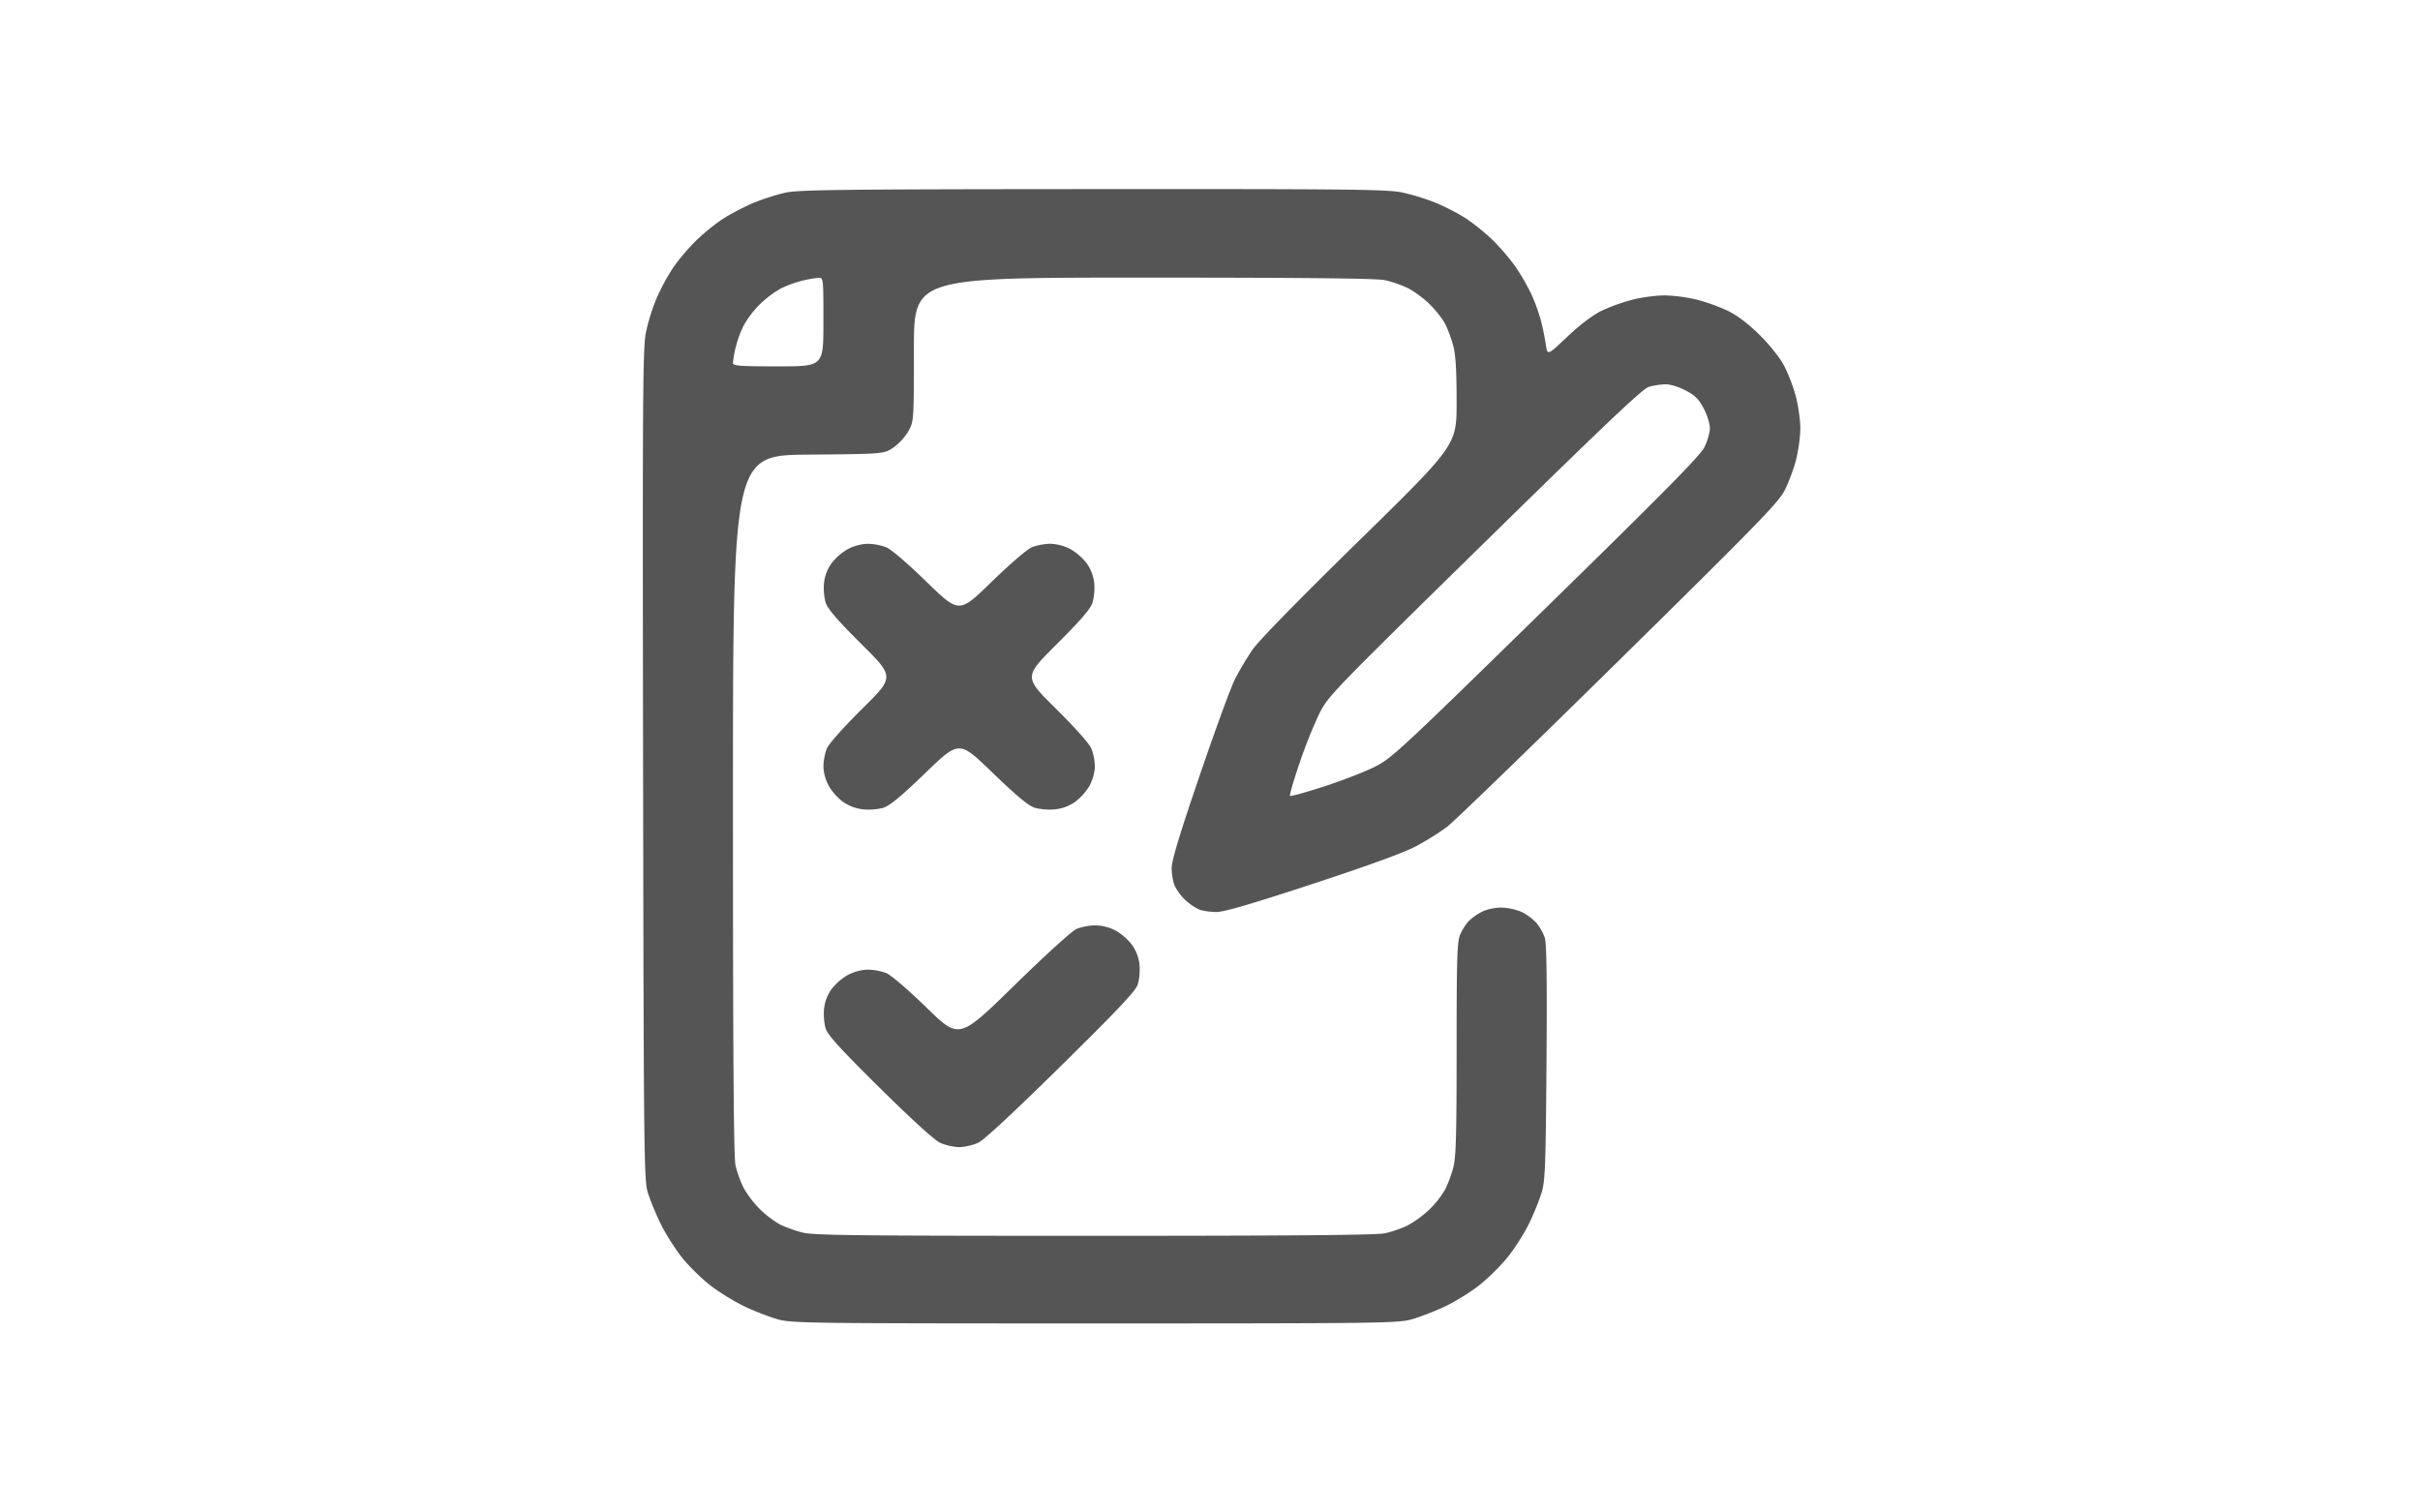 <svg width="64" height="40" viewBox="0 0 64 40" fill="none" xmlns="http://www.w3.org/2000/svg"><path fill-rule="evenodd" clip-rule="evenodd" d="M20.79 5.092c-.23.048-.62.172-.868.276-.247.104-.61.294-.807.422s-.52.39-.717.584a5.6 5.6 0 0 0-.596.704 6 6 0 0 0-.43.792 5.4 5.4 0 0 0-.288.91c-.085.42-.093 1.605-.077 11.438.017 10.355.024 10.989.125 11.321.06.194.212.565.34.826.127.26.381.662.565.893s.527.566.761.746c.235.18.645.43.91.555.266.126.659.276.872.335.367.1.842.106 8.373.106s8.006-.006 8.373-.106c.214-.06.607-.21.875-.336.267-.126.676-.377.907-.558.232-.181.572-.515.756-.742s.44-.628.57-.89a7 7 0 0 0 .337-.829c.093-.31.108-.716.128-3.431.016-2.127.003-3.147-.042-3.297a1.3 1.3 0 0 0-.226-.405 1.4 1.4 0 0 0-.402-.294 1.6 1.6 0 0 0-.528-.11c-.167 0-.38.046-.509.111a1.5 1.5 0 0 0-.353.25 1.4 1.4 0 0 0-.224.356c-.08.186-.093.623-.093 3.022 0 2.3-.016 2.866-.09 3.142a3.4 3.4 0 0 1-.214.578 2.6 2.6 0 0 1-.411.521 2.8 2.8 0 0 1-.578.425c-.16.08-.435.174-.609.21-.225.047-2.458.066-7.687.066-6.348 0-7.418-.012-7.714-.088a3.6 3.6 0 0 1-.589-.21 2.7 2.7 0 0 1-.531-.404 2.7 2.7 0 0 1-.433-.566 3 3 0 0 1-.215-.597c-.048-.223-.067-2.931-.067-9.545 0-9.233 0-9.233 1.999-9.25 1.998-.017 1.998-.017 2.253-.193a1.5 1.5 0 0 0 .393-.435c.138-.255.14-.283.14-2.155 0-1.898 0-1.898 6.067-1.898 4.265 0 6.161.02 6.384.066.174.037.448.131.609.21.16.08.42.27.578.425s.342.389.41.521c.07.133.166.393.215.578.065.243.09.655.09 1.483 0 1.147 0 1.147-2.575 3.669-1.658 1.624-2.667 2.657-2.834 2.903a9 9 0 0 0-.45.757c-.106.207-.527 1.355-.935 2.552-.537 1.575-.742 2.253-.742 2.456 0 .154.038.366.083.47a1.4 1.4 0 0 0 .654.625c.093.034.294.062.449.062.2 0 .923-.211 2.52-.735 1.46-.479 2.412-.825 2.735-.993a7 7 0 0 0 .84-.522c.19-.145 2.23-2.12 4.535-4.389 3.578-3.522 4.219-4.178 4.383-4.488.105-.2.244-.567.31-.816.064-.25.117-.63.117-.845s-.053-.596-.118-.845a4.5 4.5 0 0 0-.312-.816c-.114-.212-.38-.547-.644-.81-.295-.291-.582-.51-.83-.634a5 5 0 0 0-.833-.301 4.2 4.2 0 0 0-.851-.113c-.22 0-.603.05-.851.113a5 5 0 0 0-.824.297c-.232.115-.568.37-.899.683-.527.499-.527.499-.567.216a7 7 0 0 0-.129-.631 5 5 0 0 0-.256-.712 6 6 0 0 0-.422-.73 6 6 0 0 0-.603-.703 6 6 0 0 0-.695-.563 6 6 0 0 0-.794-.413 6 6 0 0 0-.91-.281c-.405-.08-1.392-.091-8.163-.087-6.559.004-7.765.017-8.121.091m.986 3.424c0 1.173 0 1.173-1.196 1.173-1.005 0-1.196-.014-1.196-.085a2.9 2.9 0 0 1 .282-.993 2.6 2.6 0 0 1 .433-.567 2.8 2.8 0 0 1 .548-.413 3 3 0 0 1 .995-.283c.134-.006.134-.006.134 1.168m22.792 1.805c.258.133.35.223.486.476.094.178.166.407.166.53 0 .118-.066.346-.148.506-.113.223-1.084 1.207-4.2 4.254-3.91 3.824-4.072 3.973-4.533 4.201-.263.131-.864.363-1.334.515s-.871.263-.889.246c-.017-.017.095-.407.251-.865a13 13 0 0 1 .523-1.31c.234-.465.322-.556 4.372-4.528 3.199-3.137 4.181-4.068 4.343-4.115.115-.034.308-.064.427-.067.132-.004.343.058.536.157m-22.14 4.197a1.5 1.5 0 0 0-.436.377q-.172.24-.2.531c-.017.16.005.393.046.518.055.163.318.468.946 1.092.87.866.87.866.023 1.704-.498.493-.884.926-.939 1.053-.05.119-.091.331-.091.473 0 .155.054.358.139.515.076.142.25.335.384.428q.245.169.542.197c.163.016.4-.005.527-.046.167-.054.477-.312 1.114-.927.882-.852.882-.852 1.764 0 .636.615.946.873 1.113.927.127.04.365.062.528.046q.296-.028.541-.197a1.5 1.5 0 0 0 .385-.428c.084-.157.14-.36.14-.515a1.4 1.4 0 0 0-.093-.473c-.054-.127-.44-.56-.938-1.053-.847-.837-.847-.837.023-1.703.627-.625.89-.93.945-1.093a1.5 1.5 0 0 0 .048-.518 1.1 1.1 0 0 0-.202-.531 1.5 1.5 0 0 0-.436-.377 1.25 1.25 0 0 0-.525-.137c-.144 0-.361.04-.482.09-.13.054-.572.433-1.075.922-.854.83-.854.83-1.709 0-.503-.49-.945-.868-1.075-.921a1.5 1.5 0 0 0-.481-.09c-.159 0-.366.053-.525.136m6.047 10.046c-.124.052-.805.67-1.66 1.506-1.45 1.417-1.45 1.417-2.304.586-.504-.49-.946-.869-1.075-.922a1.5 1.5 0 0 0-.482-.09c-.159 0-.366.054-.525.136a1.5 1.5 0 0 0-.437.377q-.172.241-.2.532c-.017.16.004.392.045.517.057.173.397.546 1.426 1.563.846.836 1.442 1.378 1.595 1.451.135.064.363.117.507.117s.37-.052.505-.116c.156-.075.936-.799 2.194-2.038 1.527-1.506 1.967-1.972 2.025-2.15.04-.125.061-.358.046-.517a1.1 1.1 0 0 0-.202-.532 1.5 1.5 0 0 0-.436-.377 1.2 1.2 0 0 0-.538-.134 1.5 1.5 0 0 0-.484.091" fill="#555"/></svg>